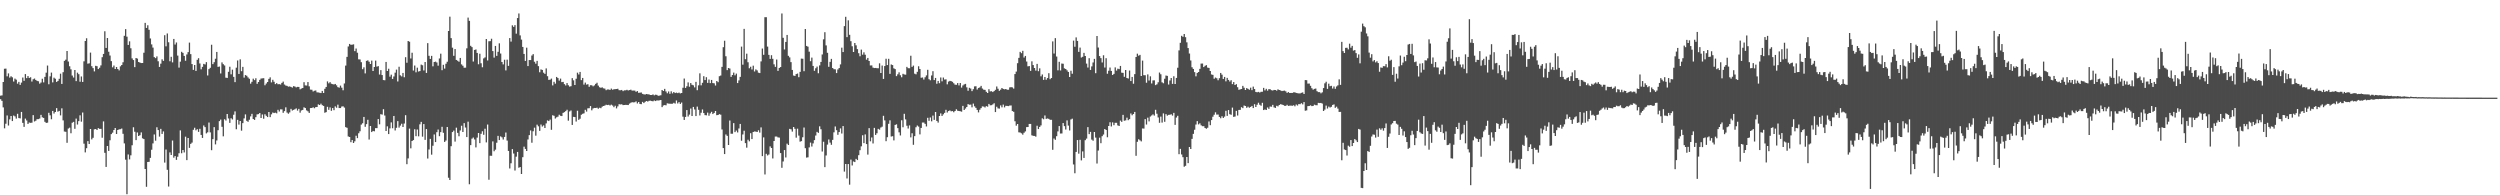 <svg xmlns="http://www.w3.org/2000/svg" width="1920" height="150"><path d="M0 73.488h1v2.712H0zM1 73.270h1v4.221H1zM2 62.975h1v19.503H2zM3 52.772h1v45.778H3zM4 52.703h1v42.333H4zM5 58.621h1v30.080H5zM6 56.346h1v40.086H6zM7 59.578h1v32.123H7zM8 58.593h1v30.505H8zM9 59.371h1v33.602H9zM10 62.595h1v26.109H10zM11 60.364h1v29.042H11zM12 61.172h1v29.908H12zM13 64.279h1v23.115H13zM14 62.866h1v27.820H14zM15 65.160h1v25.758H15zM16 63.426h1v22.563H16zM17 59.549h1v34.822H17zM18 62.068h1v35.365H18zM19 56.863h1v34.223H19zM20 59.999h1v32.503H20zM21 58.411h1v36.761H21zM22 59.864h1v34.235H22zM23 59.331h1v35.020H23zM24 62.625h1v31.609H24zM25 60.900h1v27.505H25zM26 60.287h1v32.979H26zM27 61.391h1v31.327H27zM28 62.115h1v29.434H28zM29 62.416h1v29.056H29zM30 64.252h1v26.798H30zM31 63.409h1v24.807H31zM32 60.454h1v29.654H32zM33 63.283h1v27.315H33zM34 59.009h1v34.549H34zM35 55.791h1v38.645H35zM36 50.312h1v43.881H36zM37 64.723h1v21.906H37zM38 58.609h1v29.976H38zM39 55.772h1v35.840H39zM40 63.283h1v21.900H40zM41 59.643h1v27.553H41zM42 60.459h1v25.540H42zM43 62.944h1v20.115H43zM44 62.162h1v23.620H44zM45 60.522h1v24.646H45zM46 56.580h1v32.022H46zM47 64.477h1v18.737H47zM48 55.430h1v37.044H48zM49 46.768h1v54.244H49zM50 45.839h1v55.391H50zM51 39.169h1v70.527H51zM52 47.263h1v51.470H52zM53 50.869h1v47.179H53zM54 53.232h1v49.119H54zM55 58.035h1v36.248H55zM56 59.536h1v34.067H56zM57 53.742h1v45.163H57zM58 62.314h1v28.788H58zM59 55.827h1v39.840H59zM60 56.989h1v36.043H60zM61 62.747h1v25.844H61zM62 58.700h1v34.741H62zM63 62.945h1v23.457H63zM64 47.103h1v63.235H64zM65 31.485h1v85.563H65zM66 29.391h1v84.402H66zM67 48.887h1v59.506H67zM68 48.617h1v61.980H68zM69 40.387h1v58.684H69zM70 50.846h1v56.202H70zM71 52.320h1v53.502H71zM72 54.818h1v44.527H72zM73 50.531h1v48.549H73zM74 50.847h1v48.991H74zM75 53.035h1v45.397H75zM76 52.010h1v46.952H76zM77 50.208h1v48.786H77zM78 43.931h1v61.841H78zM79 41.409h1v51.817H79zM80 24.034h1v93.341H80zM81 36.806h1v91.414H81zM82 29.159h1v82.971H82zM83 39.733h1v76.197H83zM84 42.642h1v65.090H84zM85 46.974h1v56.020H85zM86 51.687h1v50.182H86zM87 50.339h1v49.491H87zM88 52.973h1v45.344H88zM89 51.480h1v51.421H89zM90 53.014h1v46.827H90zM91 54.044h1v45.307H91zM92 50.967h1v48.250H92zM93 49.904h1v48.828H93zM94 47.843h1v54.912H94zM95 27.492h1v82.657H95zM96 22.382h1v100.258H96zM97 28.176h1v120.961H97zM98 34.524h1v84.119H98zM99 31.722h1v90.675H99zM100 37.049h1v82.267H100zM101 44.865h1v66.681H101zM102 46.109h1v51.615H102zM103 51.565h1v49.599H103zM104 44.560h1v63.064H104zM105 45.027h1v56.707H105zM106 47.595h1v56.853H106zM107 48.089h1v55.729H107zM108 48.426h1v53.233H108zM109 48.378h1v57.851H109zM110 40.514h1v66.270H110zM111 17.553h1v112.262H111zM112 21.471h1v121.994H112zM113 19.415h1v104.995H113zM114 22.885h1v101.367H114zM115 29.544h1v91.710H115zM116 34.079h1v80.901H116zM117 36.581h1v73.541H117zM118 43.859h1v59.426H118zM119 44.646h1v63.374H119zM120 43.291h1v54.468H120zM121 47.041h1v52.833H121zM122 51.411h1v53.486H122zM123 48.906h1v50.080H123zM124 45.545h1v57.293H124zM125 46.770h1v54.163H125zM126 27.048h1v97.812H126zM127 35.561h1v79.262H127zM128 25.706h1v104.685H128zM129 32.457h1v110.826H129zM130 47.039h1v70.027H130zM131 43.602h1v75.423H131zM132 47.940h1v59.987H132zM133 29.884h1v91.181H133zM134 34.225h1v85.630H134zM135 32.625h1v90.142H135zM136 42.699h1v77.656H136zM137 51.943h1v65.741H137zM138 47.375h1v52.786H138zM139 39.777h1v77.925H139zM140 40.615h1v74.572H140zM141 42.945h1v74.166H141zM142 46.627h1v58.338H142zM143 41.823h1v81.144H143zM144 40.022h1v65.975H144zM145 32.710h1v80.845H145zM146 41.562h1v68.913H146zM147 49.202h1v60.315H147zM148 53.677h1v46.030H148zM149 49.930h1v48.162H149zM150 54.487h1v45.588H150zM151 45.917h1v53.314H151zM152 44.678h1v56.609H152zM153 48.735h1v50.161H153zM154 53.259h1v50.373H154zM155 51.347h1v54.586H155zM156 49.052h1v47.323H156zM157 49.509h1v48.109H157zM158 47.720h1v54.733H158zM159 57.960h1v43.686H159zM160 53.118h1v41.008H160zM161 52.065h1v49.592H161zM162 34.346h1v81.021H162zM163 49.270h1v57.562H163zM164 47.761h1v49.897H164zM165 45.106h1v65.779H165zM166 39.887h1v67.993H166zM167 51.378h1v48.609H167zM168 51.077h1v41.935H168zM169 56.424h1v35.454H169zM170 47.899h1v49.502H170zM171 49.291h1v55.432H171zM172 50.271h1v41.321H172zM173 59.668h1v32.897H173zM174 59.857h1v27.695H174zM175 55.155h1v35.836H175zM176 51.245h1v43.141H176zM177 57.111h1v33.720H177zM178 53.481h1v38.289H178zM179 59.036h1v29.066H179zM180 63.070h1v22.484H180zM181 51.986h1v47.306H181zM182 46.454h1v45.580H182zM183 56.761h1v38.926H183zM184 45.571h1v47.365H184zM185 54.705h1v45.625H185zM186 51.345h1v43.202H186zM187 59.617h1v31.339H187zM188 57.655h1v30.219H188zM189 58.176h1v34.595H189zM190 59.436h1v34.123H190zM191 60.468h1v31.473H191zM192 64.267h1v25.141H192zM193 62.815h1v24.610H193zM194 60.424h1v30.982H194zM195 61.553h1v30.546H195zM196 60.105h1v29.909H196zM197 64.355h1v23.488H197zM198 62.953h1v24.682H198zM199 61.339h1v25.429H199zM200 60.303h1v30.307H200zM201 60.145h1v27.777H201zM202 60.082h1v31.097H202zM203 65.505h1v22.242H203zM204 64.138h1v24.783H204zM205 62.953h1v26.934H205zM206 60.545h1v25.470H206zM207 59.378h1v30.572H207zM208 63.301h1v24.527H208zM209 61.312h1v25.115H209zM210 62.796h1v24.022H210zM211 64.632h1v21.898H211zM212 63.849h1v23.165H212zM213 64.707h1v19.599H213zM214 64.593h1v21.076H214zM215 64.912h1v19.034H215zM216 63.636h1v20.395H216zM217 62.690h1v23.946H217zM218 64.920h1v20.411H218zM219 65.716h1v16.718H219zM220 65.942h1v20.525H220zM221 66.558h1v20.769H221zM222 66.355h1v19.975H222zM223 66.789h1v16.823H223zM224 67.299h1v17.589H224zM225 66.143h1v18.224H225zM226 66.455h1v17.473H226zM227 67.122h1v16.126H227zM228 66.693h1v18.238H228zM229 66.743h1v16.889H229zM230 68.588h1v17.921H230zM231 68.007h1v16.847H231zM232 67.596h1v16.834H232zM233 63.137h1v19.316H233zM234 65.587h1v17.396H234zM235 65.696h1v19.104H235zM236 63.028h1v22.478H236zM237 66.315h1v20.403H237zM238 68.822h1v14.155H238zM239 68.913h1v14.043H239zM240 70.227h1v12.139H240zM241 69.699h1v13.432H241zM242 69.496h1v12.772H242zM243 70.909h1v11.291H243zM244 71.018h1v9.176H244zM245 71.207h1v9.415H245zM246 71.492h1v8.141H246zM247 69.854h1v10.951H247zM248 71.437h1v9.915H248zM249 68.183h1v18.408H249zM250 66.770h1v19.351H250zM251 62.520h1v19.524H251zM252 64.004h1v20.336H252zM253 63.069h1v19.393H253zM254 64.324h1v20.753H254zM255 64.591h1v18.394H255zM256 64.885h1v19.773H256zM257 64.467h1v17.253H257zM258 65.528h1v17.186H258zM259 66.901h1v13.484H259zM260 67.335h1v15.660H260zM261 65.757h1v17.216H261zM262 67.330h1v14.466H262zM263 69.316h1v12.334H263zM264 64.126h1v18.531H264zM265 50.403h1v47.257H265zM266 43.662h1v54.496H266zM267 35.689h1v69.106H267zM268 33.759h1v71.441H268zM269 34.382h1v74.829H269zM270 34.317h1v73.251H270zM271 34.050h1v75.765H271zM272 39.272h1v69.271H272zM273 37.278h1v66.990H273zM274 40.497h1v65.591H274zM275 45.560h1v56.771H275zM276 45.666h1v55.123H276zM277 47.786h1v47.889H277zM278 53.121h1v41.527H278zM279 51.706h1v38.077H279zM280 56.391h1v41.004H280zM281 46.752h1v48.602H281zM282 46.317h1v45.672H282zM283 47.433h1v59.719H283zM284 49.132h1v47.620H284zM285 46.527h1v54.890H285zM286 54.518h1v46.048H286zM287 51.471h1v49.378H287zM288 46.559h1v51.827H288zM289 51.153h1v47.242H289zM290 50.811h1v40.641H290zM291 57.242h1v38.230H291zM292 53.858h1v33.867H292zM293 57.629h1v30.396H293zM294 61.513h1v22.368H294zM295 61.643h1v27.090H295zM296 47.558h1v53.035H296zM297 54.515h1v42.529H297zM298 52.801h1v50.147H298zM299 58.882h1v39.718H299zM300 57.345h1v36.661H300zM301 60.628h1v37.857H301zM302 58.735h1v30.328H302zM303 55.828h1v44.351H303zM304 53.478h1v44.698H304zM305 62.570h1v30.449H305zM306 51.259h1v46.724H306zM307 57.868h1v38.618H307zM308 58.699h1v36.320H308zM309 55.998h1v41.560H309zM310 59.321h1v35.550H310zM311 43.909h1v44.555H311zM312 48.193h1v77.930H312zM313 31.471h1v90.170H313zM314 32.067h1v66.723H314zM315 44.916h1v69.016H315zM316 40.513h1v67.784H316zM317 54.145h1v53.446H317zM318 50.349h1v48.945H318zM319 55.550h1v49.058H319zM320 51.970h1v47.527H320zM321 54.929h1v49.764H321zM322 54.568h1v40.897H322zM323 49.600h1v43.981H323zM324 50.127h1v54.842H324zM325 54.117h1v41.180H325zM326 47.609h1v59.806H326zM327 56.031h1v43.075H327zM328 33.122h1v88.625H328zM329 42.850h1v71.925H329zM330 45.243h1v61.420H330zM331 42.916h1v75.866H331zM332 50.964h1v60.959H332zM333 47.619h1v55.665H333zM334 47.334h1v61.762H334zM335 47.951h1v53.590H335zM336 50.437h1v49.051H336zM337 44.921h1v59.691H337zM338 41.237h1v60.263H338zM339 53.894h1v43.466H339zM340 49.743h1v52.227H340zM341 52.688h1v56.314H341zM342 48.964h1v58.959H342zM343 47.409h1v50.138H343zM344 23.802h1v112.692H344zM345 12.815h1v125.448H345zM346 29.293h1v82.991H346zM347 36.610h1v64.810H347zM348 42.848h1v57.470H348zM349 37.672h1v71.072H349zM350 46.024h1v52.008H350zM351 46.665h1v55.353H351zM352 47.437h1v57.217H352zM353 44.501h1v55.714H353zM354 49.462h1v47.120H354zM355 50.503h1v50.864H355zM356 52.032h1v42.520H356zM357 51.974h1v45.956H357zM358 37.097h1v68.190H358zM359 13.507h1v79.956H359zM360 16.018h1v125.481H360zM361 35.171h1v76.266H361zM362 36.211h1v70.261H362zM363 47.277h1v58.372H363zM364 38.356h1v68.768H364zM365 38.001h1v75.208H365zM366 40.631h1v65.059H366zM367 49.348h1v52.794H367zM368 41.259h1v68.678H368zM369 48.594h1v54.159H369zM370 51.653h1v49.153H370zM371 44.875h1v58.652H371zM372 44.065h1v54.791H372zM373 29.969h1v79.388H373zM374 46.446h1v49.197H374zM375 31.694h1v106.366H375zM376 31.591h1v88.012H376zM377 29.735h1v89.907H377zM378 39.236h1v69.358H378zM379 44.221h1v71.928H379zM380 35.285h1v79.681H380zM381 42.904h1v66.734H381zM382 39.776h1v64.581H382zM383 33.280h1v74.272H383zM384 41.095h1v63.644H384zM385 47.636h1v57.836H385zM386 49.480h1v57.698H386zM387 45.882h1v59.302H387zM388 54.053h1v47.730H388zM389 45.811h1v62.153H389zM390 50.584h1v65.324H390zM391 29.259h1v100.105H391zM392 31.955h1v93.428H392zM393 19.475h1v95.038H393zM394 20.657h1v97.271H394zM395 19.282h1v111.710H395zM396 25.868h1v94.444H396zM397 13.860h1v102.824H397zM398 10.334h1v118.470H398zM399 27.175h1v101.114H399zM400 30.432h1v103.208H400zM401 36.040h1v84.666H401zM402 41.424h1v71.220H402zM403 46.800h1v67.604H403zM404 36.625h1v79.331H404zM405 50.740h1v56.378H405zM406 46.110h1v57.663H406zM407 46.111h1v54.087H407zM408 42.641h1v67.000H408zM409 41.596h1v59.218H409zM410 47.434h1v50.638H410zM411 48.878h1v55.306H411zM412 46.769h1v48.999H412zM413 50.795h1v46.218H413zM414 55.494h1v45.010H414zM415 53.279h1v42.352H415zM416 53.728h1v43.449H416zM417 55.784h1v40.526H417zM418 56.727h1v41.587H418zM419 52.513h1v42.283H419zM420 58.543h1v33.946H420zM421 61.326h1v31.637H421zM422 61.173h1v30.693H422zM423 60.361h1v39.316H423zM424 65.581h1v22.943H424zM425 62.799h1v26.135H425zM426 64.249h1v26.793H426zM427 59.094h1v31.008H427zM428 59.973h1v29.651H428zM429 61.897h1v26.216H429zM430 60.383h1v28.556H430zM431 63.096h1v26.053H431zM432 62.870h1v23.830H432zM433 64.599h1v21.498H433zM434 65.634h1v19.728H434zM435 63.804h1v20.466H435zM436 65.480h1v27.168H436zM437 66.503h1v19.115H437zM438 66.199h1v18.656H438zM439 59.987h1v35.977H439zM440 61.704h1v28.055H440zM441 65.286h1v24.610H441zM442 60.472h1v32.891H442zM443 55.826h1v29.233H443zM444 57.166h1v34.874H444zM445 55.229h1v35.958H445zM446 61.530h1v26.571H446zM447 59.836h1v27.551H447zM448 64.994h1v22.058H448zM449 63.450h1v20.880H449zM450 64.985h1v20.740H450zM451 64.670h1v18.528H451zM452 66.683h1v16.389H452zM453 65.454h1v16.013H453zM454 65.486h1v19.248H454zM455 66.304h1v16.988H455zM456 65.575h1v17.306H456zM457 64.418h1v18.510H457zM458 63.554h1v19.158H458zM459 65.725h1v17.803H459zM460 66.999h1v15.763H460zM461 67.444h1v15.632H461zM462 67.079h1v14.866H462zM463 67.840h1v13.585H463zM464 68.029h1v13.054H464zM465 69.288h1v11.154H465zM466 68.701h1v12.011H466zM467 68.706h1v11.798H467zM468 69.049h1v11.988H468zM469 68.044h1v12.336H469zM470 68.928h1v12.142H470zM471 68.579h1v13.765H471zM472 68.435h1v12.786H472zM473 68.344h1v14.909H473zM474 68.158h1v13.564H474zM475 69.273h1v10.743H475zM476 69.344h1v10.894H476zM477 69.044h1v11.011H477zM478 69.975h1v10.779H478zM479 69.368h1v11.277H479zM480 69.367h1v11.180H480zM481 68.957h1v11.614H481zM482 69.470h1v11.204H482zM483 69.181h1v10.362H483zM484 68.851h1v10.030H484zM485 69.603h1v8.909H485zM486 69.554h1v9.113H486zM487 69.563h1v8.983H487zM488 70.481h1v7.405H488zM489 69.929h1v9.514H489zM490 71.283h1v7.045H490zM491 71.182h1v8.643H491zM492 70.993h1v9.058H492zM493 72.096h1v6.138H493zM494 72.429h1v6.707H494zM495 72.613h1v5.586H495zM496 72.210h1v5.369H496zM497 72.381h1v5.650H497zM498 72.499h1v4.907H498zM499 72.985h1v4.340H499zM500 72.969h1v4.675H500zM501 72.501h1v5.340H501zM502 73.216h1v3.944H502zM503 72.697h1v4.933H503zM504 72.869h1v4.242H504zM505 73.556h1v3.658H505zM506 73.442h1v3.625H506zM507 73.185h1v3.622H507zM508 69.133h1v13.145H508zM509 69.867h1v11.115H509zM510 68.246h1v12.424H510zM511 70.238h1v10.646H511zM512 71.605h1v7.758H512zM513 70.228h1v9.340H513zM514 72.044h1v7.629H514zM515 70.162h1v9.559H515zM516 71.716h1v7.939H516zM517 70.635h1v8.313H517zM518 71.500h1v8.063H518zM519 71.139h1v6.013H519zM520 71.524h1v7.935H520zM521 71.120h1v7.334H521zM522 71.740h1v8.094H522zM523 71.441h1v7.302H523zM524 67.398h1v22.183H524zM525 60.323h1v31.762H525zM526 67.558h1v22.230H526zM527 66.250h1v18.260H527zM528 63.281h1v26.237H528zM529 66.604h1v21.415H529zM530 63.815h1v19.546H530zM531 65.102h1v23.964H531zM532 65.527h1v16.599H532zM533 67.118h1v16.967H533zM534 62.884h1v26.280H534zM535 69.281h1v12.575H535zM536 65.528h1v18.794H536zM537 56.335h1v32.352H537zM538 65.558h1v21.008H538zM539 63.615h1v20.437H539zM540 58.502h1v28.338H540zM541 61.499h1v26.928H541zM542 59.275h1v29.312H542zM543 63.634h1v22.824H543zM544 61.094h1v27.792H544zM545 63.833h1v23.240H545zM546 61.414h1v24.461H546zM547 63.775h1v23.846H547zM548 64.023h1v22.709H548zM549 65.677h1v19.553H549zM550 62.199h1v26.250H550zM551 63.125h1v25.218H551zM552 58.512h1v29.118H552zM553 58.036h1v30.051H553zM554 51.371h1v48.081H554zM555 36.270h1v77.467H555zM556 31.263h1v87.040H556zM557 43.211h1v60.073H557zM558 53.864h1v50.481H558zM559 52.218h1v59.143H559zM560 52.654h1v39.913H560zM561 59.020h1v43.712H561zM562 57.586h1v45.136H562zM563 55.768h1v38.821H563zM564 57.844h1v43.644H564zM565 56.535h1v43.705H565zM566 63.790h1v37.960H566zM567 61.730h1v36.946H567zM568 59.013h1v36.189H568zM569 35.766h1v72.308H569zM570 49.656h1v53.591H570zM571 22.149h1v78.277H571zM572 45.475h1v64.456H572zM573 41.238h1v72.147H573zM574 47.841h1v59.482H574zM575 52.448h1v56.088H575zM576 51.260h1v51.043H576zM577 53.334h1v53.452H577zM578 50.409h1v50.984H578zM579 54.872h1v46.101H579zM580 53.284h1v47.797H580zM581 54.043h1v47.320H581zM582 55.822h1v44.248H582zM583 56.110h1v45.737H583zM584 47.164h1v50.667H584zM585 37.259h1v82.671H585zM586 42.090h1v63.427H586zM587 13.202h1v120.773H587zM588 13.206h1v104.899H588zM589 35.768h1v83.647H589zM590 42.127h1v76.547H590zM591 45.221h1v67.217H591zM592 42.371h1v71.309H592zM593 45.165h1v76.526H593zM594 49.392h1v58.892H594zM595 51.329h1v53.519H595zM596 45.698h1v59.176H596zM597 54.435h1v51.082H597zM598 52.160h1v53.532H598zM599 51.483h1v66.085H599zM600 10.328h1v118.558H600zM601 29.039h1v94.976H601zM602 38.000h1v77.242H602zM603 32.223h1v88.696H603zM604 26.809h1v83.545H604zM605 42.831h1v68.541H605zM606 44.100h1v54.870H606zM607 47.742h1v51.593H607zM608 53.706h1v47.367H608zM609 58.005h1v39.528H609zM610 58.330h1v40.576H610zM611 56.858h1v48.894H611zM612 56.455h1v42.367H612zM613 59.267h1v44.867H613zM614 55.169h1v53.655H614zM615 44.988h1v63.393H615zM616 45.108h1v60.302H616zM617 54.692h1v43.252H617zM618 22.251h1v91.566H618zM619 35.301h1v85.761H619zM620 35.857h1v84.988H620zM621 39.687h1v73.499H621zM622 47.000h1v62.503H622zM623 44.223h1v68.318H623zM624 50.651h1v59.457H624zM625 54.352h1v53.294H625zM626 52.418h1v51.668H626zM627 51.157h1v50.139H627zM628 56.287h1v45.733H628zM629 50.206h1v46.833H629zM630 47.552h1v51.713H630zM631 41.816h1v74.563H631zM632 30.203h1v78.637H632zM633 24.736h1v103.603H633zM634 34.866h1v84.546H634zM635 40.575h1v70.475H635zM636 51.296h1v55.815H636zM637 47.492h1v62.002H637zM638 45.201h1v65.991H638zM639 52.224h1v55.179H639zM640 53.140h1v48.477H640zM641 53.259h1v43.867H641zM642 56.122h1v43.858H642zM643 53.335h1v50.177H643zM644 52.287h1v49.127H644zM645 49.436h1v49.176H645zM646 36.627h1v65.935H646zM647 39.981h1v56.857H647zM648 20.081h1v111.718H648zM649 12.923h1v113.052H649zM650 28.528h1v108.534H650zM651 15.636h1v110.381H651zM652 26.711h1v115.099H652zM653 31.647h1v90.933H653zM654 35.539h1v91.536H654zM655 39.935h1v84.048H655zM656 33.015h1v91.432H656zM657 34.804h1v87.229H657zM658 37.720h1v85.217H658zM659 40.856h1v78.343H659zM660 43.200h1v72.172H660zM661 38.092h1v74.304H661zM662 41.981h1v61.924H662zM663 40.209h1v69.698H663zM664 42.015h1v61.191H664zM665 45.834h1v64.832H665zM666 44.506h1v74.217H666zM667 46.824h1v51.584H667zM668 50.263h1v58.274H668zM669 50.217h1v55.361H669zM670 51.904h1v58.264H670zM671 52.274h1v45.941H671zM672 52.188h1v51.418H672zM673 52.383h1v49.989H673zM674 52.424h1v46.532H674zM675 48.616h1v50.985H675zM676 56.060h1v41.902H676zM677 50.354h1v46.909H677zM678 60.597h1v28.316H678zM679 50.746h1v41.701H679zM680 45.127h1v63.290H680zM681 49.975h1v55.412H681zM682 45.153h1v49.927H682zM683 56.746h1v35.676H683zM684 49.531h1v55.323H684zM685 49.948h1v54.673H685zM686 52.465h1v55.339H686zM687 53.075h1v42.859H687zM688 58.453h1v37.051H688zM689 57.105h1v41.297H689zM690 55.537h1v46.088H690zM691 57.791h1v46.225H691zM692 59.335h1v33.012H692zM693 56.704h1v41.025H693zM694 57.202h1v30.205H694zM695 57.333h1v34.360H695zM696 51.375h1v45.209H696zM697 52.394h1v46.303H697zM698 52.410h1v43.904H698zM699 42.799h1v62.739H699zM700 51.363h1v50.967H700zM701 50.376h1v60.806H701zM702 56.601h1v47.956H702zM703 57.082h1v40.676H703zM704 55.119h1v41.313H704zM705 50.868h1v46.378H705zM706 53.007h1v50.213H706zM707 59.694h1v38.573H707zM708 59.499h1v34.617H708zM709 61.105h1v33.004H709zM710 59.365h1v35.746H710zM711 57.893h1v39.244H711zM712 53.613h1v36.843H712zM713 60.819h1v31.968H713zM714 61.665h1v28.523H714zM715 57.946h1v35.241H715zM716 54.692h1v34.089H716zM717 61.506h1v30.554H717zM718 59.835h1v26.180H718zM719 64.296h1v28.578H719zM720 62.143h1v31.995H720zM721 63.911h1v25.200H721zM722 59.501h1v27.587H722zM723 62.459h1v26.553H723zM724 59.564h1v28.255H724zM725 61.061h1v25.635H725zM726 60.923h1v23.402H726zM727 64.777h1v21.672H727zM728 62.689h1v22.619H728zM729 62.085h1v22.679H729zM730 62.323h1v23.200H730zM731 62.846h1v22.442H731zM732 63.962h1v22.272H732zM733 65.047h1v20.181H733zM734 65.108h1v18.816H734zM735 63.807h1v21.243H735zM736 65.590h1v19.635H736zM737 63.741h1v21.722H737zM738 67.266h1v18.479H738zM739 65.614h1v15.677H739zM740 64.819h1v19.647H740zM741 64.395h1v18.933H741zM742 67.046h1v15.140H742zM743 69.676h1v10.296H743zM744 67.431h1v13.003H744zM745 68.019h1v12.303H745zM746 70.003h1v12.445H746zM747 68.501h1v11.083H747zM748 66.356h1v15.306H748zM749 66.258h1v16.593H749zM750 68.758h1v15.663H750zM751 67.515h1v18.828H751zM752 67.122h1v17.131H752zM753 65.970h1v17.100H753zM754 68.013h1v13.714H754zM755 68.882h1v13.009H755zM756 69.032h1v13.499H756zM757 70.497h1v10.988H757zM758 71.404h1v10.502H758zM759 68.497h1v11.308H759zM760 70.195h1v10.701H760zM761 70.036h1v10.741H761zM762 70.686h1v9.492H762zM763 69.923h1v9.372H763zM764 68.977h1v17.094H764zM765 66.382h1v15.615H765zM766 68.140h1v15.088H766zM767 69.750h1v13.669H767zM768 68.871h1v12.058H768zM769 67.568h1v14.859H769zM770 68.308h1v12.006H770zM771 68.624h1v13.877H771zM772 68.373h1v12.875H772zM773 68.913h1v12.426H773zM774 68.930h1v12.561H774zM775 67.108h1v13.935H775zM776 66.913h1v14.075H776zM777 67.119h1v18.199H777zM778 68.038h1v17.812H778zM779 56.907h1v36.234H779zM780 55.010h1v41.498H780zM781 48.551h1v46.672H781zM782 44.424h1v57.195H782zM783 39.844h1v61.936H783zM784 40.881h1v61.520H784zM785 39.029h1v64.384H785zM786 44.203h1v57.750H786zM787 42.954h1v57.940H787zM788 47.256h1v50.385H788zM789 50.955h1v46.575H789zM790 50.716h1v44.482H790zM791 54.421h1v40.752H791zM792 47.088h1v56.849H792zM793 49.957h1v54.375H793zM794 52.219h1v52.167H794zM795 54.213h1v50.772H795zM796 49.061h1v47.491H796zM797 54.697h1v44.428H797zM798 52.466h1v45.034H798zM799 58.607h1v37.676H799zM800 57.168h1v33.733H800zM801 61.336h1v30.245H801zM802 59.129h1v29.571H802zM803 61.229h1v30.050H803zM804 59.960h1v31.032H804zM805 56.220h1v35.066H805zM806 60.824h1v31.196H806zM807 59.888h1v32.096H807zM808 31.811h1v83.245H808zM809 41.104h1v65.302H809zM810 29.306h1v78.061H810zM811 43.415h1v61.197H811zM812 54.037h1v46.902H812zM813 47.467h1v49.371H813zM814 54.107h1v48.437H814zM815 48.806h1v53.690H815zM816 48.957h1v45.572H816zM817 52.458h1v44.423H817zM818 53.013h1v46.459H818zM819 54.037h1v38.449H819zM820 55.226h1v41.251H820zM821 59.116h1v41.079H821zM822 54.339h1v37.389H822zM823 56.652h1v34.461H823zM824 31.207h1v95.099H824zM825 35.884h1v97.161H825zM826 28.736h1v87.971H826zM827 31.424h1v76.132H827zM828 39.814h1v78.227H828zM829 36.579h1v70.806H829zM830 44.164h1v79.026H830zM831 43.610h1v72.643H831zM832 40.592h1v80.687H832zM833 43.006h1v64.689H833zM834 48.832h1v57.594H834zM835 51.871h1v45.767H835zM836 44.708h1v58.306H836zM837 53.706h1v47.563H837zM838 50.975h1v56.238H838zM839 47.978h1v60.129H839zM840 45.205h1v56.188H840zM841 56.219h1v49.463H841zM842 27.652h1v97.945H842zM843 36.484h1v79.102H843zM844 43.073h1v62.663H844zM845 44.654h1v65.298H845zM846 47.978h1v56.628H846zM847 42.424h1v60.875H847zM848 51.880h1v47.214H848zM849 44.709h1v55.144H849zM850 56.615h1v48.795H850zM851 54.308h1v42.478H851zM852 51.875h1v42.030H852zM853 54.470h1v42.664H853zM854 57.584h1v36.433H854zM855 56.735h1v39.422H855zM856 51.762h1v42.533H856zM857 54.235h1v40.075H857zM858 52.716h1v43.596H858zM859 53.081h1v43.677H859zM860 50.643h1v42.003H860zM861 55.831h1v37.776H861zM862 55.937h1v32.302H862zM863 58.985h1v33.739H863zM864 53.781h1v38.677H864zM865 59.919h1v30.468H865zM866 60.336h1v31.966H866zM867 54.183h1v37.293H867zM868 62.236h1v24.905H868zM869 59.104h1v29.444H869zM870 64.286h1v23.262H870zM871 56.956h1v29.004H871zM872 43.796h1v75.877H872zM873 41.197h1v67.692H873zM874 42.760h1v64.179H874zM875 42.123h1v65.642H875zM876 58.347h1v50.232H876zM877 46.557h1v52.123H877zM878 57.754h1v41.017H878zM879 57.782h1v33.707H879zM880 63.541h1v32.127H880zM881 57.131h1v33.244H881zM882 61.831h1v31.403H882zM883 58.608h1v30.873H883zM884 64.083h1v24.575H884zM885 61.756h1v26.093H885zM886 61.720h1v27.067H886zM887 65.373h1v18.956H887zM888 64.767h1v22.591H888zM889 63.183h1v27.009H889zM890 55.718h1v38.590H890zM891 57.011h1v32.522H891zM892 63.250h1v30.915H892zM893 63.956h1v23.151H893zM894 60.460h1v33.091H894zM895 58.012h1v29.647H895zM896 58.265h1v30.562H896zM897 64.940h1v23.290H897zM898 61.790h1v26.303H898zM899 59.893h1v27.882H899zM900 64.407h1v24.396H900zM901 58.589h1v28.092H901zM902 64.518h1v31.404H902zM903 59.838h1v30.444H903zM904 52.024h1v36.908H904zM905 38.706h1v79.718H905zM906 32.874h1v81.437H906zM907 27.480h1v91.142H907zM908 28.287h1v92.430H908zM909 26.100h1v101.940H909zM910 28.548h1v98.773H910zM911 32.528h1v88.063H911zM912 36.890h1v88.418H912zM913 41.091h1v71.806H913zM914 46.436h1v68.012H914zM915 51.676h1v54.979H915zM916 52.943h1v49.879H916zM917 55.407h1v44.234H917zM918 58.605h1v37.063H918zM919 56.020h1v37.013H919zM920 55.319h1v40.231H920zM921 52.912h1v41.796H921zM922 48.865h1v47.411H922zM923 48.767h1v48.179H923zM924 51.504h1v45.400H924zM925 50.510h1v47.770H925zM926 50.004h1v48.886H926zM927 51.905h1v46.202H927zM928 52.187h1v41.104H928zM929 54.519h1v41.648H929zM930 57.211h1v34.998H930zM931 57.478h1v32.169H931zM932 60.493h1v27.643H932zM933 59.566h1v26.714H933zM934 60.103h1v27.909H934zM935 61.622h1v26.334H935zM936 60.044h1v29.745H936zM937 56.009h1v34.821H937zM938 57.322h1v31.974H938zM939 60.621h1v29.977H939zM940 59.105h1v30.451H940zM941 62.453h1v22.629H941zM942 59.793h1v29.185H942zM943 61.368h1v23.177H943zM944 62.613h1v25.084H944zM945 61.612h1v26.577H945zM946 64.593h1v18.046H946zM947 63.015h1v26.730H947zM948 65.304h1v24.205H948zM949 64.610h1v20.537H949zM950 66.949h1v21.783H950zM951 68.953h1v15.499H951zM952 68.615h1v15.737H952zM953 68.375h1v13.947H953zM954 65.962h1v17.070H954zM955 67.387h1v13.678H955zM956 69.113h1v12.310H956zM957 67.631h1v15.178H957zM958 68.251h1v13.664H958zM959 68.911h1v13.851H959zM960 67.344h1v14.756H960zM961 69.230h1v12.121H961zM962 66.499h1v16.502H962zM963 68.370h1v11.648H963zM964 70.614h1v11.541H964zM965 70.876h1v9.561H965zM966 70.549h1v8.326H966zM967 71.043h1v9.389H967zM968 70.523h1v10.668H968zM969 70.457h1v8.492H969zM970 67.461h1v17.051H970zM971 69.442h1v14.616H971zM972 68.182h1v16.294H972zM973 69.608h1v12.938H973zM974 68.459h1v15.166H974zM975 68.560h1v13.276H975zM976 69.293h1v12.675H976zM977 69.542h1v10.978H977zM978 69.061h1v13.437H978zM979 69.098h1v13.802H979zM980 69.646h1v11.630H980zM981 68.595h1v13.128H981zM982 69.113h1v11.545H982zM983 69.443h1v10.568H983zM984 69.957h1v10.327H984zM985 69.746h1v10.896H985zM986 69.583h1v11.664H986zM987 70.154h1v11.134H987zM988 71.303h1v9.191H988zM989 70.712h1v10.653H989zM990 71.414h1v9.724H990zM991 71.390h1v9.714H991zM992 71.388h1v9.863H992zM993 70.918h1v9.948H993zM994 70.900h1v10.756H994zM995 71.351h1v8.915H995zM996 71.598h1v9.458H996zM997 71.749h1v8.193H997zM998 71.716h1v8.290H998zM999 71.275h1v7.992H999zM1000 70.950h1v9.209H1000zM1001 72.185h1v6.215H1001zM1002 61.494h1v23.575H1002zM1003 61.572h1v23.201H1003zM1004 64.201h1v17.299H1004zM1005 64.180h1v17.230H1005zM1006 65.909h1v14.998H1006zM1007 67.756h1v13.738H1007zM1008 68.851h1v12.524H1008zM1009 68.235h1v12.125H1009zM1010 67.985h1v12.806H1010zM1011 70.035h1v10.803H1011zM1012 70.771h1v8.238H1012zM1013 70.759h1v8.379H1013zM1014 71.668h1v7.386H1014zM1015 70.886h1v8.664H1015zM1016 67.613h1v17.641H1016zM1017 63.992h1v20.162H1017zM1018 62.795h1v18.312H1018zM1019 68.231h1v15.144H1019zM1020 64.271h1v17.597H1020zM1021 66.225h1v16.369H1021zM1022 65.892h1v16.127H1022zM1023 67.977h1v12.606H1023zM1024 66.403h1v13.792H1024zM1025 68.189h1v14.580H1025zM1026 66.385h1v15.548H1026zM1027 65.516h1v17.882H1027zM1028 60.931h1v25.059H1028zM1029 65.175h1v20.759H1029zM1030 32.155h1v90.939H1030zM1031 39.285h1v70.405H1031zM1032 40.694h1v74.070H1032zM1033 36.784h1v78.468H1033zM1034 36.658h1v82.781H1034zM1035 37.960h1v73.904H1035zM1036 33.515h1v79.182H1036zM1037 36.630h1v70.948H1037zM1038 35.202h1v76.997H1038zM1039 38.872h1v70.973H1039zM1040 38.436h1v68.373H1040zM1041 40.816h1v66.964H1041zM1042 44.411h1v64.680H1042zM1043 41.776h1v57.269H1043zM1044 48.624h1v50.916H1044zM1045 24.335h1v119.933H1045zM1046 18.111h1v126.385H1046zM1047 20.143h1v111.162H1047zM1048 20.966h1v104.441H1048zM1049 25.683h1v104.867H1049zM1050 27.878h1v88.139H1050zM1051 40.399h1v76.274H1051zM1052 44.282h1v67.695H1052zM1053 41.647h1v63.187H1053zM1054 47.140h1v56.132H1054zM1055 46.140h1v57.354H1055zM1056 47.914h1v57.767H1056zM1057 47.041h1v52.491H1057zM1058 48.450h1v56.609H1058zM1059 55.087h1v43.464H1059zM1060 51.799h1v47.826H1060zM1061 52.084h1v46.477H1061zM1062 50.801h1v49.555H1062zM1063 50.905h1v47.432H1063zM1064 49.238h1v45.566H1064zM1065 51.771h1v61.858H1065zM1066 43.212h1v61.845H1066zM1067 46.619h1v55.954H1067zM1068 45.873h1v49.721H1068zM1069 57.511h1v37.113H1069zM1070 51.565h1v41.382H1070zM1071 62.793h1v30.012H1071zM1072 56.643h1v38.346H1072zM1073 60.305h1v35.389H1073zM1074 50.956h1v52.744H1074zM1075 42.666h1v54.780H1075zM1076 50.081h1v48.831H1076zM1077 48.077h1v55.992H1077zM1078 43.580h1v57.266H1078zM1079 47.016h1v58.246H1079zM1080 42.232h1v66.894H1080zM1081 34.209h1v80.118H1081zM1082 33.750h1v79.782H1082zM1083 41.429h1v62.467H1083zM1084 33.657h1v66.801H1084zM1085 42.565h1v60.766H1085zM1086 47.707h1v63.753H1086zM1087 47.245h1v58.833H1087zM1088 50.661h1v49.904H1088zM1089 58.770h1v33.132H1089zM1090 48.852h1v52.713H1090zM1091 55.692h1v46.791H1091zM1092 48.517h1v54.325H1092zM1093 53.572h1v35.577H1093zM1094 46.303h1v65.534H1094zM1095 46.439h1v51.568H1095zM1096 44.798h1v55.920H1096zM1097 30.223h1v84.721H1097zM1098 33.460h1v69.358H1098zM1099 48.975h1v60.694H1099zM1100 44.131h1v51.736H1100zM1101 51.635h1v42.201H1101zM1102 47.665h1v52.417H1102zM1103 51.761h1v49.395H1103zM1104 51.853h1v45.361H1104zM1105 57.027h1v41.145H1105zM1106 54.185h1v47.186H1106zM1107 52.981h1v42.786H1107zM1108 51.128h1v51.191H1108zM1109 57.204h1v50.193H1109zM1110 47.201h1v53.787H1110zM1111 32.037h1v79.417H1111zM1112 29.376h1v81.849H1112zM1113 21.794h1v88.281H1113zM1114 44.992h1v76.578H1114zM1115 38.319h1v83.469H1115zM1116 47.027h1v64.137H1116zM1117 50.489h1v52.321H1117zM1118 43.981h1v53.540H1118zM1119 46.933h1v52.131H1119zM1120 43.683h1v50.647H1120zM1121 49.537h1v57.866H1121zM1122 51.686h1v51.532H1122zM1123 49.437h1v52.983H1123zM1124 52.815h1v43.082H1124zM1125 41.720h1v68.365H1125zM1126 56.252h1v36.507H1126zM1127 43.728h1v70.917H1127zM1128 14.729h1v102.343H1128zM1129 32.793h1v109.460H1129zM1130 30.059h1v98.283H1130zM1131 33.079h1v74.704H1131zM1132 42.768h1v62.216H1132zM1133 47.722h1v58.441H1133zM1134 45.936h1v60.778H1134zM1135 46.042h1v62.953H1135zM1136 39.253h1v67.582H1136zM1137 50.439h1v69.938H1137zM1138 46.309h1v59.163H1138zM1139 45.169h1v55.790H1139zM1140 50.020h1v49.623H1140zM1141 43.422h1v53.266H1141zM1142 55.720h1v37.024H1142zM1143 45.914h1v57.686H1143zM1144 41.994h1v69.893H1144zM1145 33.936h1v67.715H1145zM1146 53.397h1v52.233H1146zM1147 40.075h1v68.438H1147zM1148 48.641h1v52.752H1148zM1149 48.301h1v46.247H1149zM1150 56.290h1v38.914H1150zM1151 50.056h1v48.855H1151zM1152 53.845h1v42.541H1152zM1153 57.716h1v37.393H1153zM1154 59.441h1v31.157H1154zM1155 54.750h1v39.991H1155zM1156 61.191h1v30.836H1156zM1157 41.429h1v57.115H1157zM1158 54.833h1v39.896H1158zM1159 38.372h1v86.456H1159zM1160 43.349h1v72.524H1160zM1161 26.776h1v98.556H1161zM1162 26.808h1v98.071H1162zM1163 26.217h1v96.366H1163zM1164 34.712h1v94.694H1164zM1165 32.324h1v97.064H1165zM1166 26.808h1v95.750H1166zM1167 37.232h1v92.646H1167zM1168 32.492h1v89.511H1168zM1169 42.506h1v68.683H1169zM1170 32.180h1v79.884H1170zM1171 39.800h1v64.216H1171zM1172 51.323h1v54.321H1172zM1173 45.428h1v70.609H1173zM1174 45.245h1v67.693H1174zM1175 35.879h1v74.958H1175zM1176 37.465h1v76.969H1176zM1177 43.379h1v82.719H1177zM1178 35.867h1v77.717H1178zM1179 34.649h1v80.407H1179zM1180 46.377h1v68.641H1180zM1181 49.727h1v67.447H1181zM1182 52.739h1v58.866H1182zM1183 50.445h1v48.204H1183zM1184 49.220h1v53.223H1184zM1185 59.391h1v40.172H1185zM1186 52.718h1v43.838H1186zM1187 48.601h1v51.927H1187zM1188 59.773h1v37.438H1188zM1189 55.196h1v38.771H1189zM1190 48.107h1v63.933H1190zM1191 53.381h1v58.344H1191zM1192 51.535h1v44.181H1192zM1193 53.812h1v48.361H1193zM1194 40.866h1v63.593H1194zM1195 53.425h1v46.590H1195zM1196 43.210h1v54.574H1196zM1197 52.122h1v45.972H1197zM1198 59.092h1v36.788H1198zM1199 54.323h1v44.474H1199zM1200 59.029h1v38.274H1200zM1201 60.888h1v34.575H1201zM1202 61.088h1v30.532H1202zM1203 59.834h1v28.085H1203zM1204 59.337h1v31.815H1204zM1205 62.158h1v27.626H1205zM1206 58.545h1v33.568H1206zM1207 55.609h1v39.509H1207zM1208 62.158h1v29.472H1208zM1209 53.917h1v36.155H1209zM1210 59.932h1v29.418H1210zM1211 59.979h1v34.416H1211zM1212 61.304h1v32.699H1212zM1213 66.132h1v19.914H1213zM1214 61.378h1v34.409H1214zM1215 61.672h1v32.627H1215zM1216 62.714h1v23.813H1216zM1217 63.126h1v31.151H1217zM1218 65.363h1v19.913H1218zM1219 64.101h1v29.125H1219zM1220 65.561h1v25.789H1220zM1221 66.151h1v18.854H1221zM1222 64.335h1v24.209H1222zM1223 65.056h1v23.019H1223zM1224 64.093h1v24.822H1224zM1225 63.331h1v28.963H1225zM1226 64.280h1v23.983H1226zM1227 63.062h1v24.912H1227zM1228 64.453h1v20.630H1228zM1229 65.109h1v19.214H1229zM1230 66.548h1v16.759H1230zM1231 65.089h1v17.503H1231zM1232 65.119h1v18.928H1232zM1233 69.399h1v13.166H1233zM1234 66.605h1v17.750H1234zM1235 66.702h1v16.047H1235zM1236 66.831h1v16.162H1236zM1237 66.596h1v16.480H1237zM1238 68.185h1v15.064H1238zM1239 67.452h1v14.740H1239zM1240 66.347h1v15.886H1240zM1241 70.880h1v10.251H1241zM1242 68.472h1v13.120H1242zM1243 68.839h1v12.720H1243zM1244 70.832h1v10.001H1244zM1245 68.936h1v13.713H1245zM1246 70.826h1v12.306H1246zM1247 69.633h1v13.402H1247zM1248 69.873h1v12.508H1248zM1249 71.458h1v9.932H1249zM1250 70.850h1v11.066H1250zM1251 70.443h1v10.635H1251zM1252 70.035h1v10.257H1252zM1253 70.849h1v9.790H1253zM1254 70.342h1v8.993H1254zM1255 70.467h1v9.152H1255zM1256 71.727h1v8.689H1256zM1257 68.010h1v16.795H1257zM1258 68.374h1v13.920H1258zM1259 57.167h1v31.240H1259zM1260 66.489h1v19.976H1260zM1261 62.276h1v22.970H1261zM1262 66.704h1v17.442H1262zM1263 64.005h1v18.551H1263zM1264 65.359h1v16.638H1264zM1265 66.947h1v13.913H1265zM1266 66.223h1v14.749H1266zM1267 70.790h1v9.877H1267zM1268 67.183h1v13.668H1268zM1269 68.409h1v13.005H1269zM1270 69.400h1v11.639H1270zM1271 70.565h1v8.479H1271zM1272 69.509h1v9.394H1272zM1273 66.640h1v21.151H1273zM1274 63.678h1v21.304H1274zM1275 60.017h1v29.265H1275zM1276 61.204h1v33.215H1276zM1277 62.428h1v21.414H1277zM1278 59.282h1v29.507H1278zM1279 62.846h1v26.010H1279zM1280 67.230h1v21.953H1280zM1281 59.944h1v26.766H1281zM1282 63.450h1v25.090H1282zM1283 60.785h1v26.059H1283zM1284 60.916h1v24.572H1284zM1285 52.007h1v44.539H1285zM1286 43.277h1v86.643H1286zM1287 39.638h1v83.340H1287zM1288 36.834h1v77.932H1288zM1289 45.228h1v61.283H1289zM1290 50.756h1v53.921H1290zM1291 47.349h1v52.279H1291zM1292 44.713h1v58.898H1292zM1293 34.999h1v76.489H1293zM1294 36.260h1v76.613H1294zM1295 30.598h1v86.696H1295zM1296 33.035h1v79.781H1296zM1297 30.962h1v85.719H1297zM1298 35.395h1v73.637H1298zM1299 38.132h1v65.605H1299zM1300 47.273h1v53.616H1300zM1301 30.514h1v82.347H1301zM1302 32.125h1v77.619H1302zM1303 24.524h1v112.826H1303zM1304 40.098h1v80.193H1304zM1305 36.209h1v76.645H1305zM1306 41.198h1v68.025H1306zM1307 47.273h1v65.749H1307zM1308 39.204h1v66.874H1308zM1309 45.561h1v59.999H1309zM1310 40.879h1v70.372H1310zM1311 38.453h1v67.036H1311zM1312 43.727h1v61.102H1312zM1313 43.542h1v64.501H1313zM1314 39.389h1v66.717H1314zM1315 42.398h1v67.048H1315zM1316 51.256h1v59.679H1316zM1317 44.983h1v59.969H1317zM1318 53.158h1v53.052H1318zM1319 52.395h1v46.793H1319zM1320 53.813h1v43.739H1320zM1321 47.816h1v47.565H1321zM1322 60.134h1v33.931H1322zM1323 53.652h1v45.938H1323zM1324 51.243h1v51.821H1324zM1325 49.947h1v51.896H1325zM1326 44.336h1v53.355H1326zM1327 51.126h1v45.957H1327zM1328 59.340h1v35.927H1328zM1329 60.391h1v30.756H1329zM1330 58.910h1v33.486H1330zM1331 53.921h1v33.572H1331zM1332 57.242h1v42.373H1332zM1333 60.800h1v36.178H1333zM1334 61.411h1v32.079H1334zM1335 41.897h1v70.778H1335zM1336 31.201h1v92.938H1336zM1337 46.783h1v63.792H1337zM1338 36.681h1v74.295H1338zM1339 32.656h1v84.778H1339zM1340 39.083h1v76.142H1340zM1341 27.233h1v84.122H1341zM1342 35.480h1v70.520H1342zM1343 47.778h1v57.855H1343zM1344 52.421h1v48.164H1344zM1345 52.297h1v47.734H1345zM1346 48.507h1v50.603H1346zM1347 52.522h1v56.159H1347zM1348 49.629h1v42.073H1348zM1349 58.671h1v29.471H1349zM1350 64.183h1v30.758H1350zM1351 47.235h1v68.024H1351zM1352 42.296h1v59.304H1352zM1353 36.814h1v65.100H1353zM1354 43.116h1v56.591H1354zM1355 28.447h1v81.740H1355zM1356 30.614h1v94.155H1356zM1357 27.564h1v84.574H1357zM1358 42.466h1v73.632H1358zM1359 37.403h1v66.887H1359zM1360 36.242h1v62.015H1360zM1361 43.890h1v53.879H1361zM1362 50.370h1v52.532H1362zM1363 42.199h1v56.555H1363zM1364 54.261h1v57.508H1364zM1365 50.036h1v44.820H1365zM1366 39.481h1v63.981H1366zM1367 47.565h1v59.096H1367zM1368 37.772h1v64.436H1368zM1369 45.637h1v67.246H1369zM1370 32.844h1v75.784H1370zM1371 45.165h1v64.174H1371zM1372 37.309h1v78.472H1372zM1373 48.040h1v61.610H1373zM1374 49.262h1v64.780H1374zM1375 48.445h1v55.553H1375zM1376 48.078h1v49.359H1376zM1377 51.009h1v40.607H1377zM1378 56.024h1v44.819H1378zM1379 48.682h1v49.552H1379zM1380 55.406h1v43.102H1380zM1381 55.274h1v40.384H1381zM1382 41.264h1v69.633H1382zM1383 47.332h1v54.163H1383zM1384 47.598h1v52.329H1384zM1385 56.573h1v42.653H1385zM1386 44.519h1v68.193H1386zM1387 32.489h1v71.806H1387zM1388 28.501h1v96.832H1388zM1389 35.455h1v75.431H1389zM1390 44.961h1v65.234H1390zM1391 49.982h1v46.267H1391zM1392 48.920h1v50.543H1392zM1393 46.749h1v42.536H1393zM1394 51.083h1v52.660H1394zM1395 55.472h1v40.351H1395zM1396 56.958h1v40.274H1396zM1397 55.322h1v34.616H1397zM1398 57.470h1v37.715H1398zM1399 57.751h1v31.098H1399zM1400 55.525h1v42.355H1400zM1401 55.287h1v46.908H1401zM1402 59.218h1v36.539H1402zM1403 62.234h1v26.513H1403zM1404 56.564h1v35.253H1404zM1405 55.144h1v37.836H1405zM1406 59.382h1v37.505H1406zM1407 57.157h1v33.003H1407zM1408 61.211h1v28.964H1408zM1409 61.298h1v25.199H1409zM1410 60.364h1v27.866H1410zM1411 63.018h1v23.892H1411zM1412 64.276h1v26.214H1412zM1413 65.404h1v17.647H1413zM1414 64.524h1v21.830H1414zM1415 60.866h1v24.915H1415zM1416 64.422h1v21.887H1416zM1417 64.954h1v22.111H1417zM1418 65.199h1v25.668H1418zM1419 36.144h1v82.578H1419zM1420 25.335h1v91.710H1420zM1421 30.110h1v77.858H1421zM1422 34.450h1v76.691H1422zM1423 39.004h1v73.525H1423zM1424 41.203h1v66.800H1424zM1425 40.036h1v62.174H1425zM1426 35.372h1v66.998H1426zM1427 36.868h1v70.567H1427zM1428 38.934h1v64.334H1428zM1429 41.095h1v64.083H1429zM1430 41.337h1v66.382H1430zM1431 51.026h1v50.546H1431zM1432 50.069h1v48.666H1432zM1433 54.856h1v41.027H1433zM1434 55.049h1v40.000H1434zM1435 33.323h1v71.667H1435zM1436 39.895h1v105.227H1436zM1437 40.731h1v69.350H1437zM1438 40.583h1v70.344H1438zM1439 44.962h1v58.333H1439zM1440 33.442h1v76.444H1440zM1441 41.630h1v70.915H1441zM1442 47.795h1v62.700H1442zM1443 48.799h1v50.778H1443zM1444 49.357h1v60.104H1444zM1445 42.551h1v57.478H1445zM1446 52.228h1v56.195H1446zM1447 47.640h1v46.684H1447zM1448 51.396h1v55.511H1448zM1449 52.598h1v53.149H1449zM1450 58.248h1v33.986H1450zM1451 60.635h1v33.198H1451zM1452 47.887h1v57.694H1452zM1453 43.635h1v61.700H1453zM1454 37.722h1v73.828H1454zM1455 41.963h1v74.492H1455zM1456 46.761h1v63.815H1456zM1457 52.937h1v41.561H1457zM1458 56.068h1v48.348H1458zM1459 49.944h1v55.263H1459zM1460 60.988h1v44.284H1460zM1461 45.531h1v47.610H1461zM1462 50.441h1v48.193H1462zM1463 51.084h1v43.642H1463zM1464 60.308h1v35.206H1464zM1465 47.038h1v54.680H1465zM1466 48.320h1v43.329H1466zM1467 33.000h1v100.870H1467zM1468 45.529h1v70.217H1468zM1469 40.296h1v85.783H1469zM1470 47.541h1v82.292H1470zM1471 34.300h1v83.752H1471zM1472 35.388h1v75.445H1472zM1473 44.592h1v66.540H1473zM1474 43.237h1v65.352H1474zM1475 37.138h1v66.944H1475zM1476 39.135h1v63.149H1476zM1477 42.063h1v62.055H1477zM1478 43.618h1v58.932H1478zM1479 43.430h1v53.364H1479zM1480 50.757h1v50.488H1480zM1481 55.676h1v42.754H1481zM1482 51.796h1v62.393H1482zM1483 40.025h1v64.638H1483zM1484 39.996h1v74.093H1484zM1485 23.843h1v109.235H1485zM1486 35.832h1v77.419H1486zM1487 15.824h1v94.000H1487zM1488 38.854h1v97.061H1488zM1489 33.898h1v85.189H1489zM1490 40.852h1v64.039H1490zM1491 43.256h1v62.199H1491zM1492 42.876h1v62.982H1492zM1493 48.227h1v65.136H1493zM1494 49.713h1v56.036H1494zM1495 54.194h1v50.075H1495zM1496 48.563h1v65.080H1496zM1497 46.669h1v51.821H1497zM1498 44.397h1v58.754H1498zM1499 46.184h1v55.281H1499zM1500 41.680h1v81.399H1500zM1501 40.832h1v60.336H1501zM1502 23.685h1v88.090H1502zM1503 38.651h1v79.231H1503zM1504 38.081h1v77.992H1504zM1505 39.585h1v57.318H1505zM1506 44.551h1v57.856H1506zM1507 53.391h1v50.899H1507zM1508 45.248h1v63.224H1508zM1509 53.139h1v53.207H1509zM1510 53.165h1v44.656H1510zM1511 57.777h1v41.987H1511zM1512 58.001h1v36.644H1512zM1513 52.302h1v44.967H1513zM1514 55.135h1v40.599H1514zM1515 50.820h1v40.018H1515zM1516 48.928h1v57.980H1516zM1517 52.333h1v50.067H1517zM1518 42.070h1v82.083H1518zM1519 35.394h1v85.129H1519zM1520 37.293h1v66.651H1520zM1521 44.000h1v60.619H1521zM1522 46.187h1v60.072H1522zM1523 50.036h1v49.179H1523zM1524 49.621h1v47.534H1524zM1525 54.715h1v38.233H1525zM1526 60.143h1v35.042H1526zM1527 58.410h1v31.896H1527zM1528 55.247h1v39.896H1528zM1529 57.289h1v35.877H1529zM1530 59.921h1v29.628H1530zM1531 23.700h1v103.042H1531zM1532 40.524h1v64.167H1532zM1533 43.751h1v65.029H1533zM1534 27.914h1v94.234H1534zM1535 26.106h1v102.709H1535zM1536 38.734h1v71.587H1536zM1537 33.837h1v70.695H1537zM1538 40.009h1v68.773H1538zM1539 46.004h1v68.066H1539zM1540 51.514h1v56.632H1540zM1541 48.148h1v55.252H1541zM1542 47.152h1v55.966H1542zM1543 53.726h1v53.748H1543zM1544 49.218h1v53.383H1544zM1545 54.411h1v49.873H1545zM1546 50.984h1v45.833H1546zM1547 52.180h1v42.046H1547zM1548 50.955h1v53.038H1548zM1549 51.415h1v43.787H1549zM1550 58.851h1v34.721H1550zM1551 58.266h1v33.449H1551zM1552 45.572h1v59.550H1552zM1553 44.883h1v62.820H1553zM1554 58.797h1v37.739H1554zM1555 49.190h1v54.185H1555zM1556 53.603h1v39.813H1556zM1557 54.556h1v41.005H1557zM1558 52.366h1v46.633H1558zM1559 58.490h1v34.364H1559zM1560 55.522h1v39.128H1560zM1561 57.224h1v38.600H1561zM1562 56.952h1v31.806H1562zM1563 56.104h1v37.558H1563zM1564 59.669h1v34.041H1564zM1565 59.112h1v28.690H1565zM1566 58.150h1v34.319H1566zM1567 59.073h1v33.082H1567zM1568 62.105h1v26.176H1568zM1569 47.320h1v50.715H1569zM1570 54.367h1v41.811H1570zM1571 54.849h1v36.455H1571zM1572 55.424h1v39.317H1572zM1573 58.325h1v32.874H1573zM1574 58.894h1v32.476H1574zM1575 61.328h1v32.818H1575zM1576 61.715h1v28.366H1576zM1577 58.333h1v32.488H1577zM1578 60.645h1v29.784H1578zM1579 62.379h1v28.233H1579zM1580 63.120h1v27.774H1580zM1581 62.688h1v26.961H1581zM1582 63.691h1v25.593H1582zM1583 61.293h1v28.774H1583zM1584 59.517h1v35.061H1584zM1585 62.800h1v23.561H1585zM1586 65.146h1v24.844H1586zM1587 59.233h1v31.180H1587zM1588 63.404h1v24.694H1588zM1589 61.447h1v27.213H1589zM1590 63.452h1v24.999H1590zM1591 61.449h1v23.441H1591zM1592 64.551h1v21.747H1592zM1593 61.149h1v25.844H1593zM1594 64.052h1v20.868H1594zM1595 61.968h1v24.065H1595zM1596 63.531h1v21.649H1596zM1597 64.498h1v19.505H1597zM1598 61.987h1v23.357H1598zM1599 62.358h1v23.002H1599zM1600 62.523h1v21.122H1600zM1601 63.368h1v19.706H1601zM1602 63.703h1v22.905H1602zM1603 64.071h1v26.715H1603zM1604 51.510h1v52.148H1604zM1605 61.585h1v27.853H1605zM1606 61.195h1v31.527H1606zM1607 54.248h1v32.879H1607zM1608 64.456h1v18.828H1608zM1609 56.596h1v31.219H1609zM1610 63.000h1v21.106H1610zM1611 60.837h1v24.387H1611zM1612 60.439h1v26.107H1612zM1613 64.641h1v16.430H1613zM1614 62.675h1v21.037H1614zM1615 63.913h1v21.525H1615zM1616 66.352h1v15.968H1616zM1617 63.937h1v21.533H1617zM1618 63.992h1v19.354H1618zM1619 65.268h1v16.681H1619zM1620 58.696h1v30.819H1620zM1621 59.754h1v25.687H1621zM1622 44.819h1v55.081H1622zM1623 59.808h1v34.285H1623zM1624 64.600h1v20.915H1624zM1625 53.861h1v33.313H1625zM1626 64.081h1v23.247H1626zM1627 58.635h1v26.772H1627zM1628 62.700h1v22.872H1628zM1629 60.395h1v25.284H1629zM1630 65.968h1v18.308H1630zM1631 62.019h1v24.827H1631zM1632 64.881h1v17.768H1632zM1633 62.576h1v23.204H1633zM1634 65.159h1v18.006H1634zM1635 64.761h1v19.652H1635zM1636 66.169h1v19.460H1636zM1637 61.740h1v28.657H1637zM1638 66.303h1v20.549H1638zM1639 55.474h1v35.857H1639zM1640 56.001h1v40.373H1640zM1641 60.164h1v35.145H1641zM1642 59.826h1v30.053H1642zM1643 58.756h1v38.716H1643zM1644 61.658h1v24.698H1644zM1645 63.650h1v29.916H1645zM1646 59.460h1v24.567H1646zM1647 67.476h1v19.688H1647zM1648 62.678h1v29.598H1648zM1649 62.580h1v24.993H1649zM1650 64.722h1v22.036H1650zM1651 60.685h1v26.084H1651zM1652 63.693h1v17.694H1652zM1653 66.766h1v19.141H1653zM1654 62.931h1v22.227H1654zM1655 64.448h1v17.833H1655zM1656 60.060h1v34.080H1656zM1657 44.334h1v56.650H1657zM1658 53.082h1v45.119H1658zM1659 37.112h1v70.930H1659zM1660 39.870h1v57.882H1660zM1661 50.380h1v47.802H1661zM1662 52.018h1v46.267H1662zM1663 52.591h1v37.456H1663zM1664 53.476h1v42.039H1664zM1665 58.939h1v34.484H1665zM1666 59.911h1v26.802H1666zM1667 54.132h1v34.404H1667zM1668 60.350h1v28.933H1668zM1669 62.608h1v23.359H1669zM1670 57.658h1v32.597H1670zM1671 66.112h1v20.516H1671zM1672 60.025h1v23.099H1672zM1673 60.932h1v24.826H1673zM1674 64.474h1v19.446H1674zM1675 54.995h1v40.420H1675zM1676 54.684h1v35.650H1676zM1677 58.148h1v44.156H1677zM1678 32.142h1v77.636H1678zM1679 50.891h1v42.107H1679zM1680 41.330h1v55.305H1680zM1681 53.991h1v36.196H1681zM1682 51.478h1v38.756H1682zM1683 55.991h1v41.679H1683zM1684 59.004h1v31.350H1684zM1685 54.161h1v37.965H1685zM1686 53.749h1v36.989H1686zM1687 59.227h1v31.133H1687zM1688 58.058h1v31.381H1688zM1689 60.976h1v25.422H1689zM1690 58.670h1v28.564H1690zM1691 55.264h1v36.801H1691zM1692 59.916h1v27.514H1692zM1693 62.453h1v24.499H1693zM1694 57.013h1v32.345H1694zM1695 64.496h1v33.757H1695zM1696 51.219h1v36.575H1696zM1697 40.344h1v72.172H1697zM1698 56.227h1v41.957H1698zM1699 44.158h1v56.985H1699zM1700 49.690h1v45.070H1700zM1701 44.694h1v52.008H1701zM1702 50.852h1v43.373H1702zM1703 50.160h1v42.282H1703zM1704 56.983h1v36.709H1704zM1705 50.667h1v36.852H1705zM1706 53.411h1v40.134H1706zM1707 56.285h1v34.406H1707zM1708 56.122h1v35.354H1708zM1709 55.382h1v31.668H1709zM1710 61.490h1v26.168H1710zM1711 55.298h1v32.967H1711zM1712 58.882h1v32.290H1712zM1713 58.153h1v31.830H1713zM1714 62.244h1v22.359H1714zM1715 56.266h1v33.106H1715zM1716 64.846h1v18.107H1716zM1717 51.433h1v46.772H1717zM1718 47.537h1v53.272H1718zM1719 41.089h1v71.479H1719zM1720 52.034h1v45.224H1720zM1721 45.229h1v55.194H1721zM1722 53.022h1v47.866H1722zM1723 63.529h1v31.670H1723zM1724 55.503h1v41.425H1724zM1725 62.594h1v32.792H1725zM1726 59.206h1v40.078H1726zM1727 60.491h1v32.837H1727zM1728 60.052h1v34.123H1728zM1729 60.844h1v36.075H1729zM1730 61.656h1v32.006H1730zM1731 62.154h1v33.775H1731zM1732 60.249h1v34.573H1732zM1733 62.161h1v29.666H1733zM1734 61.422h1v33.186H1734zM1735 61.695h1v30.599H1735zM1736 62.284h1v31.593H1736zM1737 65.671h1v22.012H1737zM1738 48.740h1v52.602H1738zM1739 53.180h1v42.049H1739zM1740 49.216h1v56.034H1740zM1741 54.010h1v40.295H1741zM1742 57.778h1v39.690H1742zM1743 37.711h1v61.023H1743zM1744 54.894h1v42.189H1744zM1745 57.576h1v39.794H1745zM1746 52.343h1v46.419H1746zM1747 53.164h1v42.726H1747zM1748 58.013h1v32.113H1748zM1749 53.523h1v33.343H1749zM1750 54.792h1v36.533H1750zM1751 58.455h1v32.986H1751zM1752 54.856h1v38.352H1752zM1753 53.777h1v34.521H1753zM1754 63.855h1v24.616H1754zM1755 56.264h1v34.331H1755zM1756 60.808h1v28.422H1756zM1757 56.873h1v34.591H1757zM1758 60.141h1v27.581H1758zM1759 60.226h1v27.342H1759zM1760 64.714h1v25.586H1760zM1761 64.616h1v22.732H1761zM1762 60.433h1v27.733H1762zM1763 63.679h1v23.205H1763zM1764 64.297h1v19.427H1764zM1765 64.512h1v25.012H1765zM1766 65.763h1v21.609H1766zM1767 64.793h1v20.838H1767zM1768 67.114h1v18.251H1768zM1769 66.799h1v20.010H1769zM1770 67.223h1v15.415H1770zM1771 67.122h1v18.843H1771zM1772 68.586h1v14.804H1772zM1773 68.500h1v13.343H1773zM1774 67.390h1v17.607H1774zM1775 69.153h1v14.346H1775zM1776 69.222h1v14.649H1776zM1777 70.024h1v12.126H1777zM1778 68.871h1v12.634H1778zM1779 67.985h1v15.812H1779zM1780 69.717h1v12.402H1780zM1781 69.613h1v12.858H1781zM1782 69.798h1v11.237H1782zM1783 70.699h1v9.501H1783zM1784 68.945h1v13.404H1784zM1785 70.651h1v10.521H1785zM1786 69.938h1v10.482H1786zM1787 70.165h1v9.584H1787zM1788 68.993h1v10.819H1788zM1789 70.721h1v10.365H1789zM1790 70.510h1v9.883H1790zM1791 70.311h1v9.459H1791zM1792 70.476h1v8.809H1792zM1793 69.924h1v10.139H1793zM1794 70.294h1v7.644H1794zM1795 70.721h1v8.959H1795zM1796 70.868h1v8.138H1796zM1797 70.445h1v7.791H1797zM1798 70.488h1v8.748H1798zM1799 71.798h1v7.430H1799zM1800 70.628h1v7.052H1800zM1801 71.425h1v6.825H1801zM1802 70.985h1v7.452H1802zM1803 70.873h1v7.411H1803zM1804 71.069h1v7.459H1804zM1805 72.147h1v5.590H1805zM1806 71.893h1v5.379H1806zM1807 71.603h1v6.311H1807zM1808 71.537h1v6.103H1808zM1809 71.679h1v6.317H1809zM1810 72.291h1v4.902H1810zM1811 72.094h1v4.680H1811zM1812 72.186h1v5.221H1812zM1813 71.874h1v5.281H1813zM1814 72.183h1v5.146H1814zM1815 72.462h1v4.335H1815zM1816 72.460h1v3.967H1816zM1817 72.521h1v4.532H1817zM1818 72.504h1v4.214H1818zM1819 72.624h1v4.246H1819zM1820 73.356h1v3.126H1820zM1821 72.737h1v3.492H1821zM1822 72.792h1v3.781H1822zM1823 73.361h1v3.062H1823zM1824 72.884h1v3.323H1824zM1825 73.062h1v2.957H1825zM1826 73.277h1v2.894H1826zM1827 73.123h1v2.880H1827zM1828 73.135h1v2.964H1828zM1829 73.387h1v2.594H1829zM1830 73.413h1v2.447H1830zM1831 73.360h1v2.654H1831zM1832 73.679h1v2.187H1832zM1833 73.464h1v2.425H1833zM1834 73.694h1v2.223H1834zM1835 73.738h1v2.157H1835zM1836 73.600h1v2.166H1836zM1837 73.910h1v1.814H1837zM1838 73.857h1v1.909H1838zM1839 73.937h1v1.639H1839zM1840 73.969h1v1.725H1840zM1841 73.735h1v1.987H1841zM1842 74.043h1v1.516H1842zM1843 74.043h1v1.675H1843zM1844 74.290h1v1.322H1844zM1845 74.158h1v1.473H1845zM1846 73.972h1v1.682H1846zM1847 74.214h1v1.313H1847zM1848 74.282h1v1.337H1848zM1849 74.370h1v1.189H1849zM1850 74.600h1v1.000H1850zM1851 74.212h1v1.205H1851zM1852 74.432h1v1.000H1852zM1853 74.482h1v1.041H1853zM1854 74.529h1v1.000H1854zM1855 74.425h1v1.080H1855zM1856 74.686h1v1.000H1856zM1857 74.600h1v1.000H1857zM1858 74.627h1v1.000H1858zM1859 74.669h1v1.000H1859zM1860 74.620h1v1.000H1860zM1861 74.664h1v1.000H1861zM1862 74.745h1v1.000H1862zM1863 74.693h1v1.000H1863zM1864 74.753h1v1.000H1864zM1865 74.722h1v1.000H1865zM1866 74.751h1v1.000H1866zM1867 74.788h1v1.000H1867zM1868 74.783h1v1.000H1868zM1869 74.804h1v1.000H1869zM1870 74.800h1v1.000H1870zM1871 74.818h1v1.000H1871zM1872 74.832h1v1.000H1872zM1873 74.847h1v1.000H1873zM1874 74.845h1v1.000H1874zM1875 74.860h1v1.000H1875zM1876 74.887h1v1.000H1876zM1877 74.861h1v1.000H1877zM1878 74.885h1v1.000H1878zM1879 74.885h1v1.000H1879zM1880 74.898h1v1.000H1880zM1881 74.894h1v1.000H1881zM1882 74.907h1v1.000H1882zM1883 74.904h1v1.000H1883zM1884 74.918h1v1.000H1884zM1885 74.921h1v1.000H1885zM1886 74.929h1v1.000H1886zM1887 74.930h1v1.000H1887zM1888 74.934h1v1.000H1888zM1889 74.943h1v1.000H1889zM1890 74.942h1v1.000H1890zM1891 74.941h1v1.000H1891zM1892 74.949h1v1.000H1892zM1893 74.948h1v1.000H1893zM1894 74.961h1v1.000H1894zM1895 74.960h1v1.000H1895zM1896 74.956h1v1.000H1896zM1897 74.966h1v1.000H1897zM1898 74.967h1v1.000H1898zM1899 74.973h1v1.000H1899zM1900 74.977h1v1.000H1900zM1901 74.970h1v1.000H1901zM1902 74.977h1v1.000H1902zM1903 74.979h1v1.000H1903zM1904 74.983h1v1.000H1904zM1905 74.979h1v1.000H1905zM1906 74.988h1v1.000H1906zM1907 74.985h1v1.000H1907zM1908 74.988h1v1.000H1908zM1909 74.989h1v1.000H1909zM1910 74.990h1v1.000H1910zM1911 74.991h1v1.000H1911zM1912 74.993h1v1.000H1912zM1913 74.992h1v1.000H1913zM1914 74.992h1v1.000H1914zM1915 74.996h1v1.000H1915zM1916 74.994h1v1.000H1916zM1917 74.994h1v1.000H1917zM1918 150.000h1v1.000H1918zM1919 150.000h1v1.000H1919z" fill="#4a4a4a"/></svg>